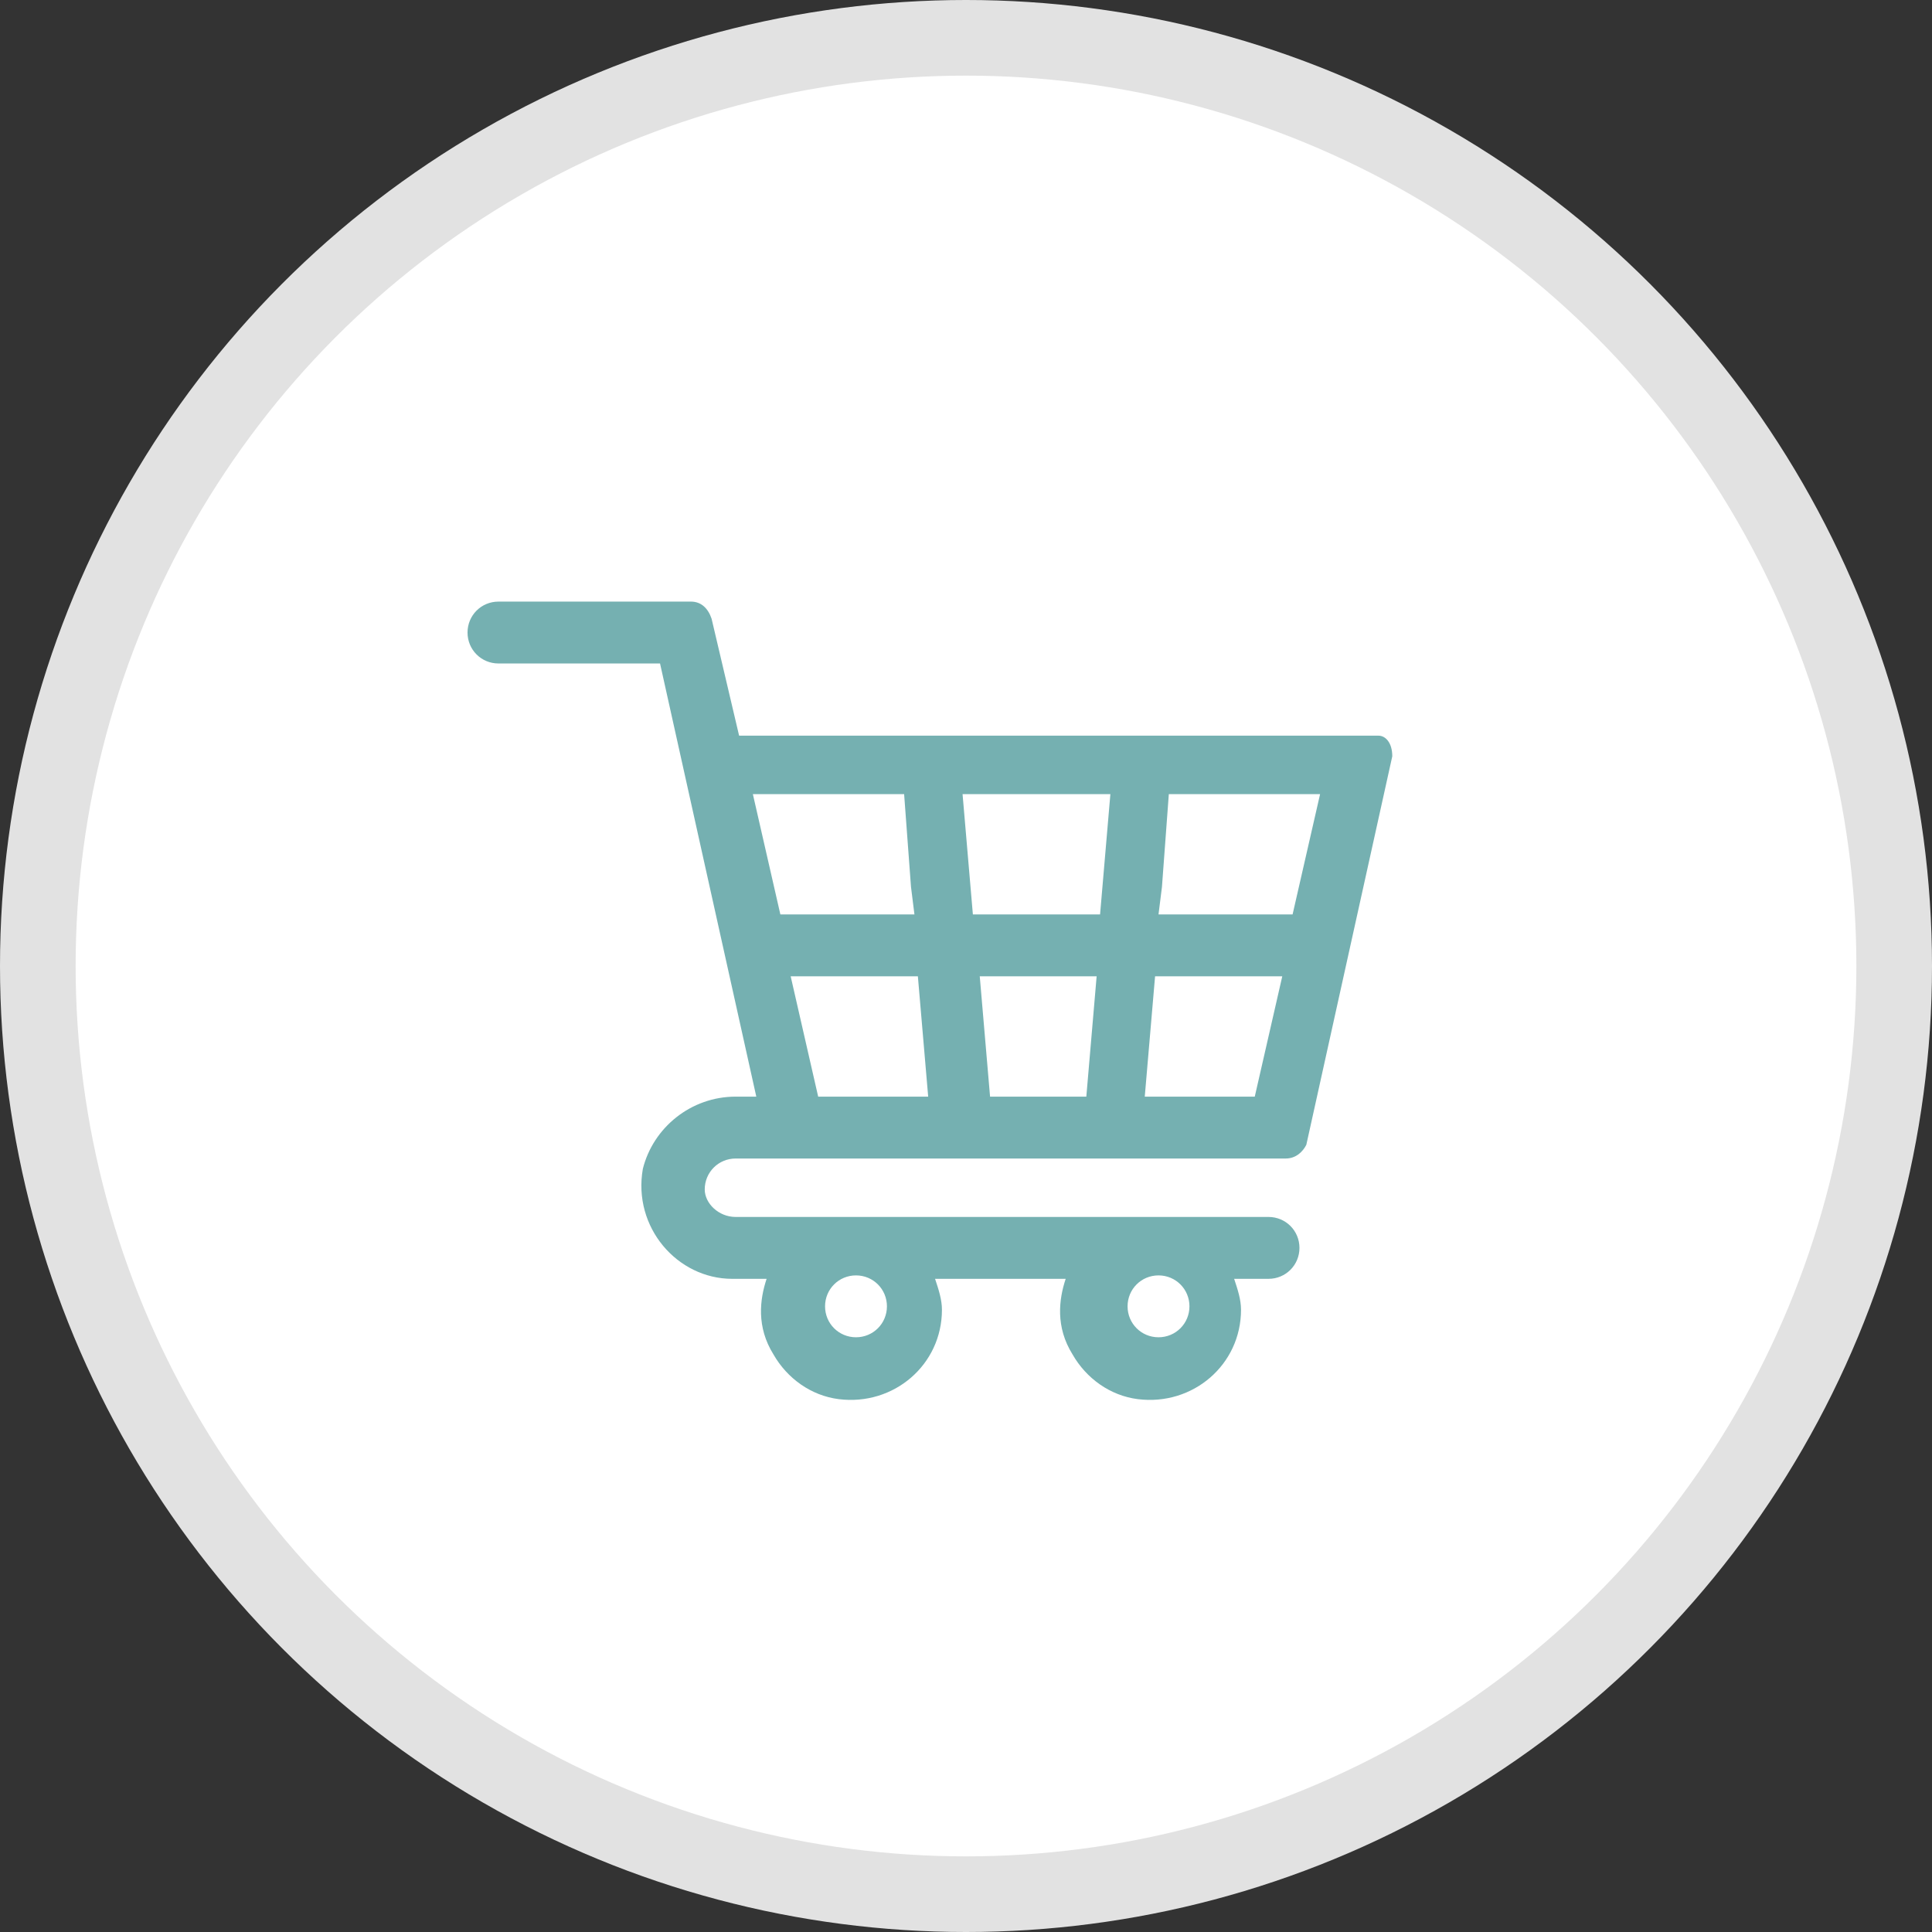 <?xml version="1.0" encoding="utf-8"?><!--Generator: Adobe Illustrator 27.4.0, SVG Export Plug-In . SVG Version: 6.00 Build 0)--><svg version="1.1" id="レイヤー_1" xmlns="http://www.w3.org/2000/svg" xmlns:xlink="http://www.w3.org/1999/xlink" x="0px" y="0px" viewBox="0 0 56.2 56.2" style="enable-background:new 0 0 56.2 56.2" xml:space="preserve"><rect x="0" y="0" width="56.2" height="56.2" fill="#333333" stroke="none"/><style type="text/css">.st0{fill:#E2E2E2;}
	.st1{fill:#FFFFFF;}
	.st2{fill:#75B0B1;}</style><circle class="st0" cx="28.1" cy="28.1" r="28.1"/><circle class="st1" cx="28.1" cy="28.1" r="25.9"/><path class="st2" d="M40.1,21.4H21.5L20.7,18c-0.1-0.3-0.3-0.5-0.6-0.5h-5.6c-0.5,0-0.9,0.4-0.9,0.9l0,0c0,0.5,0.4,0.9,0.9,0.9h4.7
	L22,31.9h-0.6c-1.3,0-2.4,0.9-2.7,2.1c-0.3,1.7,1,3.2,2.6,3.2h1c-0.2,0.6-0.3,1.4,0.2,2.2c0.4,0.7,1.1,1.2,1.9,1.3
	c1.6,0.2,3-1,3-2.6c0-0.3-0.1-0.6-0.2-0.9H31c-0.2,0.6-0.3,1.4,0.2,2.2c0.4,0.7,1.1,1.2,1.9,1.3c1.6,0.2,3-1,3-2.6
	c0-0.3-0.1-0.6-0.2-0.9h1c0.5,0,0.9-0.4,0.9-0.9l0,0c0-0.5-0.4-0.9-0.9-0.9H21.4c-0.5,0-0.9-0.4-0.9-0.8c0-0.5,0.4-0.9,0.9-0.9l0,0
	c0.1,0,0.5,0,1.1,0c0.5,0,1.1,0,1.8,0c3.4,0,9,0,11.8,0h1.3c0.3,0,0.5-0.2,0.6-0.4L40.5,22C40.5,21.6,40.3,21.4,40.1,21.4z
	 M33.7,37.1c0.5,0,0.9,0.4,0.9,0.9s-0.4,0.9-0.9,0.9s-0.9-0.4-0.9-0.9S33.2,37.1,33.7,37.1z M24.9,37.1c0.5,0,0.9,0.4,0.9,0.9
	s-0.4,0.9-0.9,0.9S24,38.5,24,38S24.4,37.1,24.9,37.1z M21.9,23.1h4.4l0.2,2.7l0,0l0.1,0.8h-3.9L21.9,23.1z M23.8,31.9L23,28.4h3.7
	l0.3,3.5H23.8z M28.8,31.9l-0.3-3.5h3.4l-0.3,3.5H28.8z M28.3,26.6L28,23.1h1.7h0.9h1.7L32,26.6H28.3z M33.3,31.9l0.3-3.5h3.7
	l-0.8,3.5H33.3z M33.7,26.6l0.1-0.8l0,0l0.2-2.7h4.4l-0.8,3.5H33.7z"/></svg>